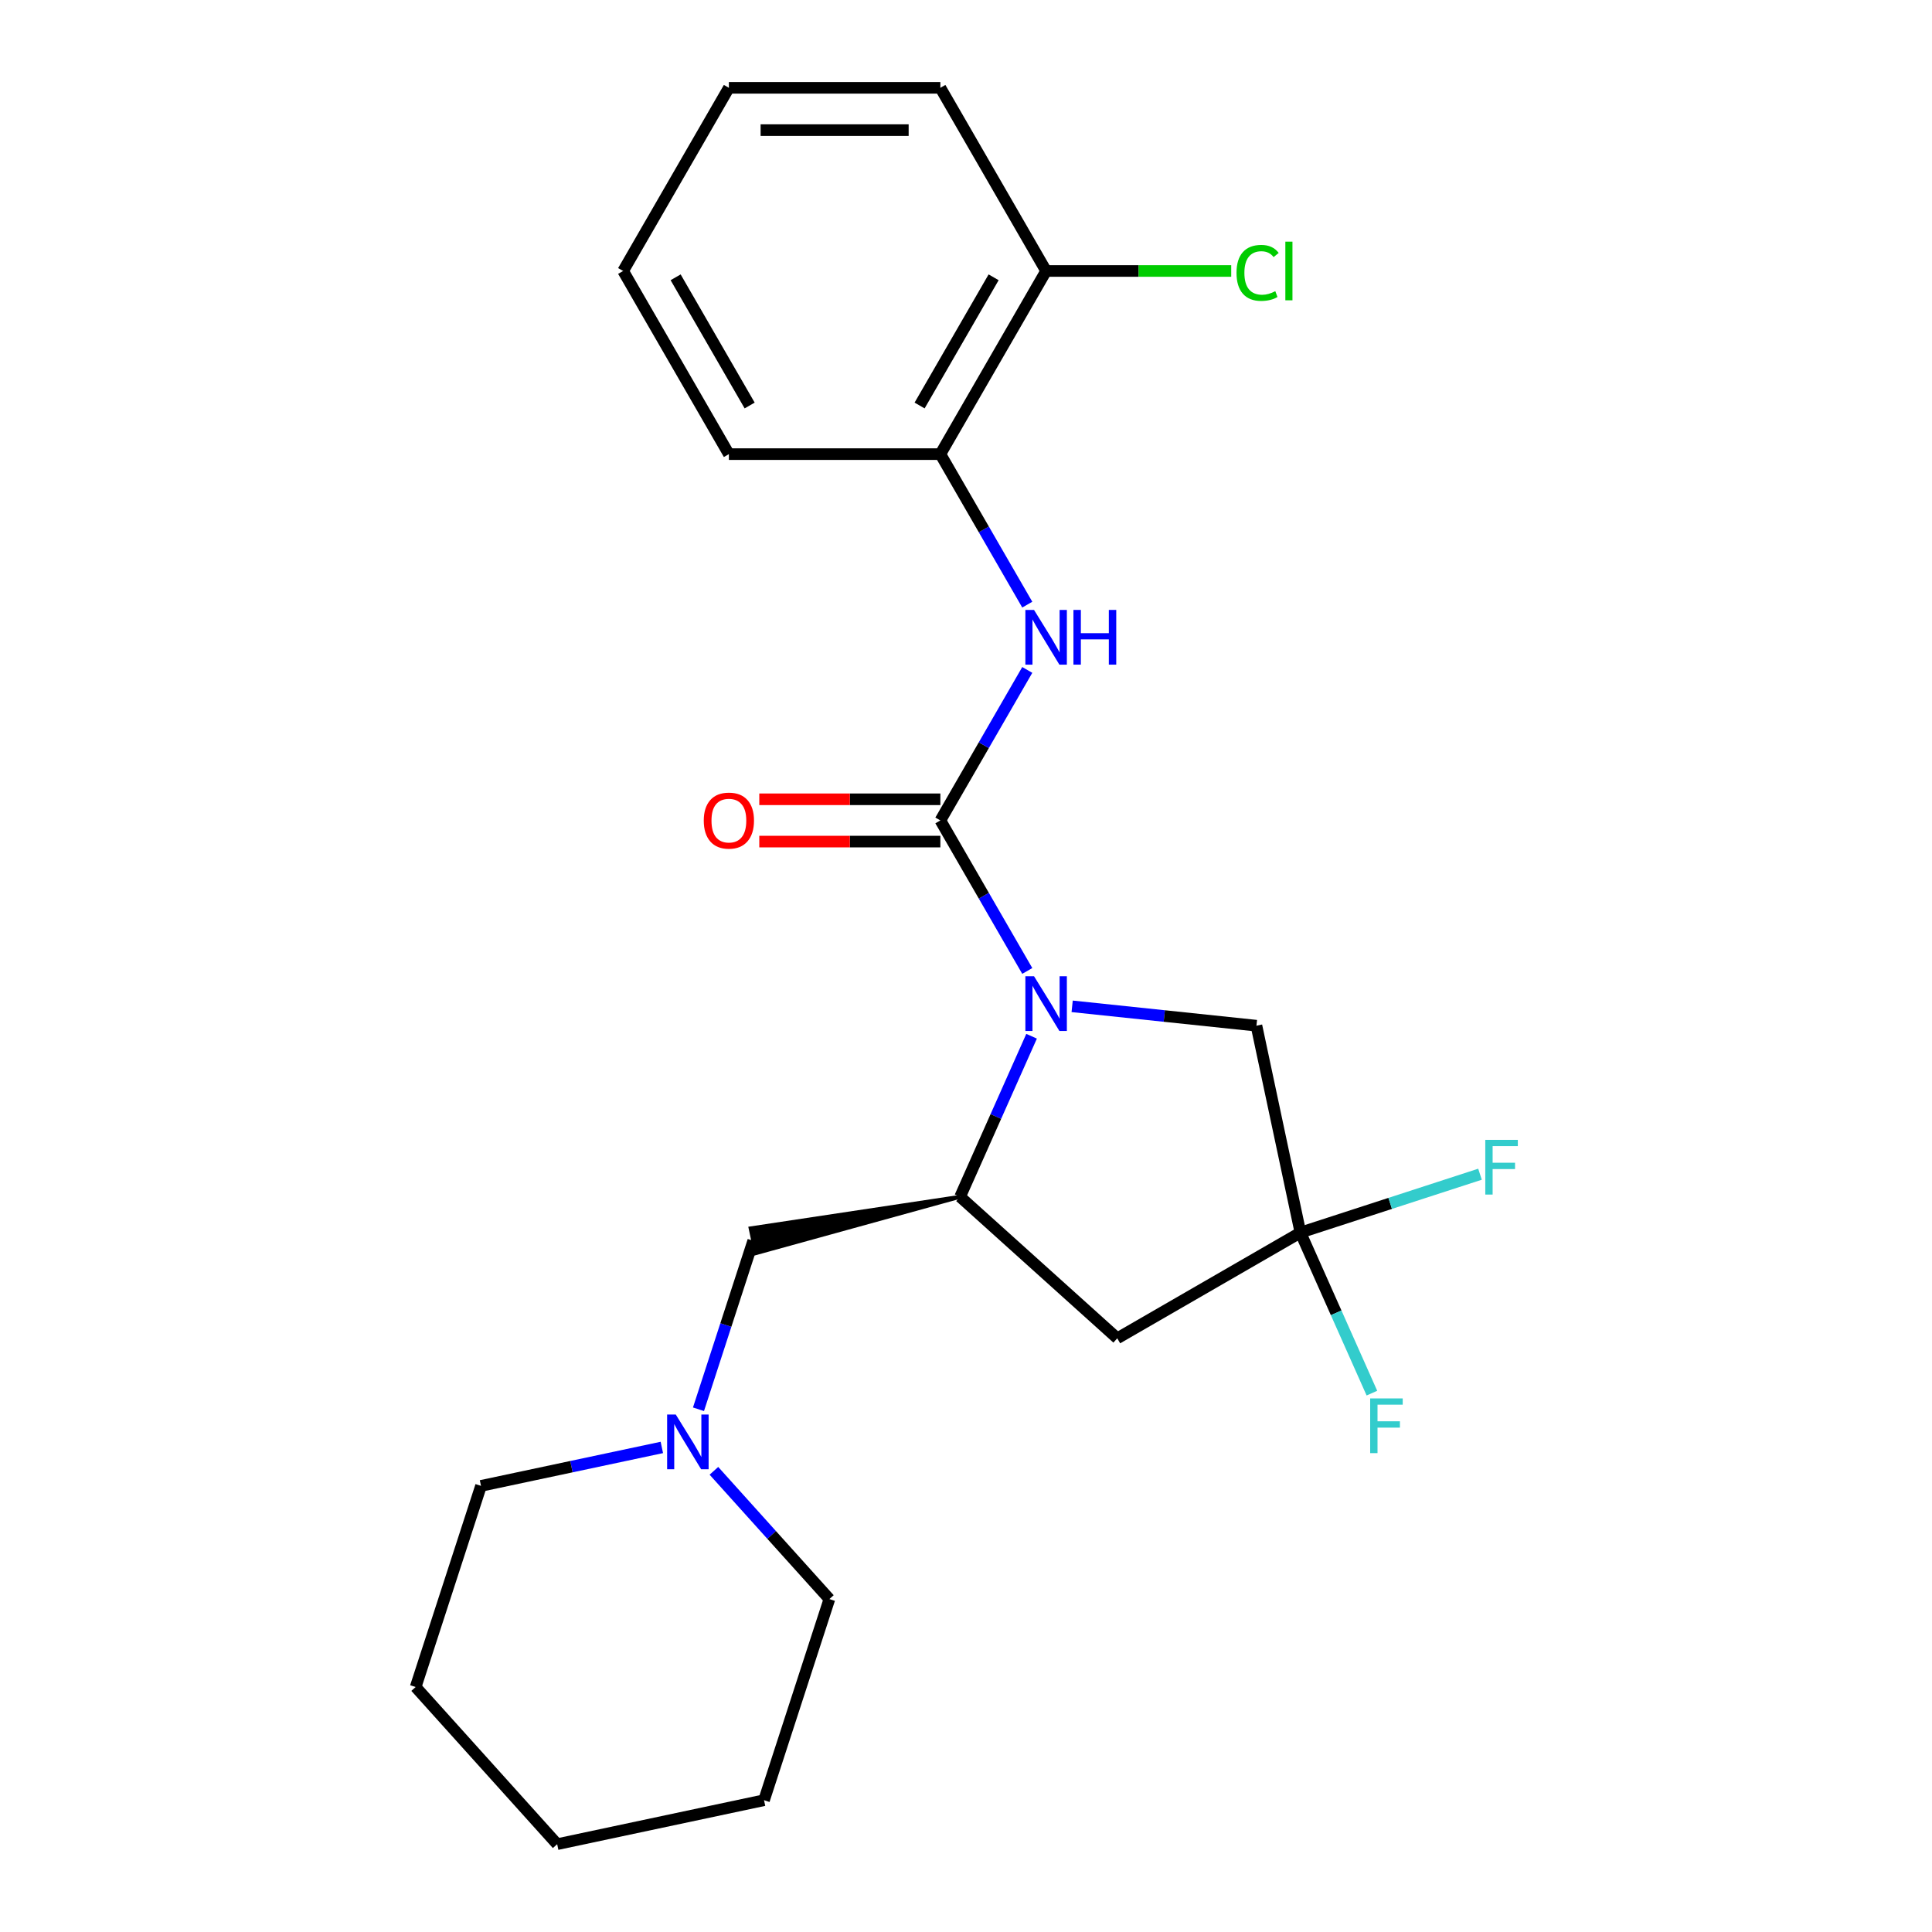 <?xml version='1.0' encoding='iso-8859-1'?>
<svg version='1.1' baseProfile='full'
              xmlns='http://www.w3.org/2000/svg'
                      xmlns:rdkit='http://www.rdkit.org/xml'
                      xmlns:xlink='http://www.w3.org/1999/xlink'
                  xml:space='preserve'
width='1000px' height='1000px' viewBox='0 0 1000 1000'>
<!-- END OF HEADER -->
<rect style='opacity:1.0;fill:#FFFFFF;stroke:none' width='1000' height='1000' x='0' y='0'> </rect>
<path class='bond-0' d='M 531.713,502.561 L 509.224,463.609' style='fill:none;fill-rule:evenodd;stroke:#0000FF;stroke-width:6px;stroke-linecap:butt;stroke-linejoin:miter;stroke-opacity:1' />
<path class='bond-0' d='M 509.224,463.609 L 486.735,424.657' style='fill:none;fill-rule:evenodd;stroke:#000000;stroke-width:6px;stroke-linecap:butt;stroke-linejoin:miter;stroke-opacity:1' />
<path class='bond-1' d='M 533.946,536.354 L 515.445,577.907' style='fill:none;fill-rule:evenodd;stroke:#0000FF;stroke-width:6px;stroke-linecap:butt;stroke-linejoin:miter;stroke-opacity:1' />
<path class='bond-1' d='M 515.445,577.907 L 496.945,619.46' style='fill:none;fill-rule:evenodd;stroke:#000000;stroke-width:6px;stroke-linecap:butt;stroke-linejoin:miter;stroke-opacity:1' />
<path class='bond-5' d='M 554.945,520.874 L 602.64,525.887' style='fill:none;fill-rule:evenodd;stroke:#0000FF;stroke-width:6px;stroke-linecap:butt;stroke-linejoin:miter;stroke-opacity:1' />
<path class='bond-5' d='M 602.64,525.887 L 650.335,530.9' style='fill:none;fill-rule:evenodd;stroke:#000000;stroke-width:6px;stroke-linecap:butt;stroke-linejoin:miter;stroke-opacity:1' />
<path class='bond-3' d='M 486.735,424.657 L 509.224,385.705' style='fill:none;fill-rule:evenodd;stroke:#000000;stroke-width:6px;stroke-linecap:butt;stroke-linejoin:miter;stroke-opacity:1' />
<path class='bond-3' d='M 509.224,385.705 L 531.713,346.753' style='fill:none;fill-rule:evenodd;stroke:#0000FF;stroke-width:6px;stroke-linecap:butt;stroke-linejoin:miter;stroke-opacity:1' />
<path class='bond-9' d='M 486.735,413.71 L 439.871,413.71' style='fill:none;fill-rule:evenodd;stroke:#000000;stroke-width:6px;stroke-linecap:butt;stroke-linejoin:miter;stroke-opacity:1' />
<path class='bond-9' d='M 439.871,413.71 L 393.006,413.71' style='fill:none;fill-rule:evenodd;stroke:#FF0000;stroke-width:6px;stroke-linecap:butt;stroke-linejoin:miter;stroke-opacity:1' />
<path class='bond-9' d='M 486.735,435.604 L 439.871,435.604' style='fill:none;fill-rule:evenodd;stroke:#000000;stroke-width:6px;stroke-linecap:butt;stroke-linejoin:miter;stroke-opacity:1' />
<path class='bond-9' d='M 439.871,435.604 L 393.006,435.604' style='fill:none;fill-rule:evenodd;stroke:#FF0000;stroke-width:6px;stroke-linecap:butt;stroke-linejoin:miter;stroke-opacity:1' />
<path class='bond-4' d='M 496.945,619.46 L 578.294,692.707' style='fill:none;fill-rule:evenodd;stroke:#000000;stroke-width:6px;stroke-linecap:butt;stroke-linejoin:miter;stroke-opacity:1' />
<path class='bond-8' d='M 496.945,619.46 L 388.505,635.795 L 391.236,648.644 Z' style='fill:#000000;fill-rule:evenodd;fill-opacity:1;stroke:#000000;stroke-width:2px;stroke-linecap:butt;stroke-linejoin:miter;stroke-opacity:1;' />
<path class='bond-2' d='M 673.095,637.974 L 650.335,530.9' style='fill:none;fill-rule:evenodd;stroke:#000000;stroke-width:6px;stroke-linecap:butt;stroke-linejoin:miter;stroke-opacity:1' />
<path class='bond-11' d='M 673.095,637.974 L 719.571,622.873' style='fill:none;fill-rule:evenodd;stroke:#000000;stroke-width:6px;stroke-linecap:butt;stroke-linejoin:miter;stroke-opacity:1' />
<path class='bond-11' d='M 719.571,622.873 L 766.047,607.772' style='fill:none;fill-rule:evenodd;stroke:#33CCCC;stroke-width:6px;stroke-linecap:butt;stroke-linejoin:miter;stroke-opacity:1' />
<path class='bond-12' d='M 673.095,637.974 L 691.595,679.527' style='fill:none;fill-rule:evenodd;stroke:#000000;stroke-width:6px;stroke-linecap:butt;stroke-linejoin:miter;stroke-opacity:1' />
<path class='bond-12' d='M 691.595,679.527 L 710.096,721.08' style='fill:none;fill-rule:evenodd;stroke:#33CCCC;stroke-width:6px;stroke-linecap:butt;stroke-linejoin:miter;stroke-opacity:1' />
<path class='bond-23' d='M 673.095,637.974 L 578.294,692.707' style='fill:none;fill-rule:evenodd;stroke:#000000;stroke-width:6px;stroke-linecap:butt;stroke-linejoin:miter;stroke-opacity:1' />
<path class='bond-7' d='M 531.713,312.96 L 509.224,274.008' style='fill:none;fill-rule:evenodd;stroke:#0000FF;stroke-width:6px;stroke-linecap:butt;stroke-linejoin:miter;stroke-opacity:1' />
<path class='bond-7' d='M 509.224,274.008 L 486.735,235.056' style='fill:none;fill-rule:evenodd;stroke:#000000;stroke-width:6px;stroke-linecap:butt;stroke-linejoin:miter;stroke-opacity:1' />
<path class='bond-6' d='M 361.533,729.431 L 375.702,685.825' style='fill:none;fill-rule:evenodd;stroke:#0000FF;stroke-width:6px;stroke-linecap:butt;stroke-linejoin:miter;stroke-opacity:1' />
<path class='bond-6' d='M 375.702,685.825 L 389.87,642.219' style='fill:none;fill-rule:evenodd;stroke:#000000;stroke-width:6px;stroke-linecap:butt;stroke-linejoin:miter;stroke-opacity:1' />
<path class='bond-14' d='M 342.567,749.193 L 295.768,759.14' style='fill:none;fill-rule:evenodd;stroke:#0000FF;stroke-width:6px;stroke-linecap:butt;stroke-linejoin:miter;stroke-opacity:1' />
<path class='bond-14' d='M 295.768,759.14 L 248.969,769.087' style='fill:none;fill-rule:evenodd;stroke:#000000;stroke-width:6px;stroke-linecap:butt;stroke-linejoin:miter;stroke-opacity:1' />
<path class='bond-15' d='M 369.52,761.295 L 399.405,794.486' style='fill:none;fill-rule:evenodd;stroke:#0000FF;stroke-width:6px;stroke-linecap:butt;stroke-linejoin:miter;stroke-opacity:1' />
<path class='bond-15' d='M 399.405,794.486 L 429.291,827.677' style='fill:none;fill-rule:evenodd;stroke:#000000;stroke-width:6px;stroke-linecap:butt;stroke-linejoin:miter;stroke-opacity:1' />
<path class='bond-10' d='M 486.735,235.056 L 541.469,140.255' style='fill:none;fill-rule:evenodd;stroke:#000000;stroke-width:6px;stroke-linecap:butt;stroke-linejoin:miter;stroke-opacity:1' />
<path class='bond-10' d='M 475.985,209.889 L 514.298,143.529' style='fill:none;fill-rule:evenodd;stroke:#000000;stroke-width:6px;stroke-linecap:butt;stroke-linejoin:miter;stroke-opacity:1' />
<path class='bond-16' d='M 486.735,235.056 L 377.269,235.056' style='fill:none;fill-rule:evenodd;stroke:#000000;stroke-width:6px;stroke-linecap:butt;stroke-linejoin:miter;stroke-opacity:1' />
<path class='bond-13' d='M 541.469,140.255 L 589.373,140.255' style='fill:none;fill-rule:evenodd;stroke:#000000;stroke-width:6px;stroke-linecap:butt;stroke-linejoin:miter;stroke-opacity:1' />
<path class='bond-13' d='M 589.373,140.255 L 637.278,140.255' style='fill:none;fill-rule:evenodd;stroke:#00CC00;stroke-width:6px;stroke-linecap:butt;stroke-linejoin:miter;stroke-opacity:1' />
<path class='bond-17' d='M 541.469,140.255 L 486.735,45.455' style='fill:none;fill-rule:evenodd;stroke:#000000;stroke-width:6px;stroke-linecap:butt;stroke-linejoin:miter;stroke-opacity:1' />
<path class='bond-19' d='M 248.969,769.087 L 215.142,873.196' style='fill:none;fill-rule:evenodd;stroke:#000000;stroke-width:6px;stroke-linecap:butt;stroke-linejoin:miter;stroke-opacity:1' />
<path class='bond-18' d='M 429.291,827.677 L 395.464,931.786' style='fill:none;fill-rule:evenodd;stroke:#000000;stroke-width:6px;stroke-linecap:butt;stroke-linejoin:miter;stroke-opacity:1' />
<path class='bond-20' d='M 377.269,235.056 L 322.536,140.255' style='fill:none;fill-rule:evenodd;stroke:#000000;stroke-width:6px;stroke-linecap:butt;stroke-linejoin:miter;stroke-opacity:1' />
<path class='bond-20' d='M 388.019,209.889 L 349.706,143.529' style='fill:none;fill-rule:evenodd;stroke:#000000;stroke-width:6px;stroke-linecap:butt;stroke-linejoin:miter;stroke-opacity:1' />
<path class='bond-25' d='M 486.735,45.455 L 377.269,45.455' style='fill:none;fill-rule:evenodd;stroke:#000000;stroke-width:6px;stroke-linecap:butt;stroke-linejoin:miter;stroke-opacity:1' />
<path class='bond-25' d='M 470.315,67.348 L 393.689,67.348' style='fill:none;fill-rule:evenodd;stroke:#000000;stroke-width:6px;stroke-linecap:butt;stroke-linejoin:miter;stroke-opacity:1' />
<path class='bond-22' d='M 395.464,931.786 L 288.39,954.545' style='fill:none;fill-rule:evenodd;stroke:#000000;stroke-width:6px;stroke-linecap:butt;stroke-linejoin:miter;stroke-opacity:1' />
<path class='bond-24' d='M 215.142,873.196 L 288.39,954.545' style='fill:none;fill-rule:evenodd;stroke:#000000;stroke-width:6px;stroke-linecap:butt;stroke-linejoin:miter;stroke-opacity:1' />
<path class='bond-21' d='M 322.536,140.255 L 377.269,45.455' style='fill:none;fill-rule:evenodd;stroke:#000000;stroke-width:6px;stroke-linecap:butt;stroke-linejoin:miter;stroke-opacity:1' />
<path  class='atom-0' d='M 535.209 505.298
L 544.489 520.298
Q 545.409 521.778, 546.889 524.458
Q 548.369 527.138, 548.449 527.298
L 548.449 505.298
L 552.209 505.298
L 552.209 533.618
L 548.329 533.618
L 538.369 517.218
Q 537.209 515.298, 535.969 513.098
Q 534.769 510.898, 534.409 510.218
L 534.409 533.618
L 530.729 533.618
L 530.729 505.298
L 535.209 505.298
' fill='#0000FF'/>
<path  class='atom-4' d='M 535.209 315.696
L 544.489 330.696
Q 545.409 332.176, 546.889 334.856
Q 548.369 337.536, 548.449 337.696
L 548.449 315.696
L 552.209 315.696
L 552.209 344.016
L 548.329 344.016
L 538.369 327.616
Q 537.209 325.696, 535.969 323.496
Q 534.769 321.296, 534.409 320.616
L 534.409 344.016
L 530.729 344.016
L 530.729 315.696
L 535.209 315.696
' fill='#0000FF'/>
<path  class='atom-4' d='M 555.609 315.696
L 559.449 315.696
L 559.449 327.736
L 573.929 327.736
L 573.929 315.696
L 577.769 315.696
L 577.769 344.016
L 573.929 344.016
L 573.929 330.936
L 559.449 330.936
L 559.449 344.016
L 555.609 344.016
L 555.609 315.696
' fill='#0000FF'/>
<path  class='atom-7' d='M 349.783 732.168
L 359.063 747.168
Q 359.983 748.648, 361.463 751.328
Q 362.943 754.008, 363.023 754.168
L 363.023 732.168
L 366.783 732.168
L 366.783 760.488
L 362.903 760.488
L 352.943 744.088
Q 351.783 742.168, 350.543 739.968
Q 349.343 737.768, 348.983 737.088
L 348.983 760.488
L 345.303 760.488
L 345.303 732.168
L 349.783 732.168
' fill='#0000FF'/>
<path  class='atom-10' d='M 364.269 424.737
Q 364.269 417.937, 367.629 414.137
Q 370.989 410.337, 377.269 410.337
Q 383.549 410.337, 386.909 414.137
Q 390.269 417.937, 390.269 424.737
Q 390.269 431.617, 386.869 435.537
Q 383.469 439.417, 377.269 439.417
Q 371.029 439.417, 367.629 435.537
Q 364.269 431.657, 364.269 424.737
M 377.269 436.217
Q 381.589 436.217, 383.909 433.337
Q 386.269 430.417, 386.269 424.737
Q 386.269 419.177, 383.909 416.377
Q 381.589 413.537, 377.269 413.537
Q 372.949 413.537, 370.589 416.337
Q 368.269 419.137, 368.269 424.737
Q 368.269 430.457, 370.589 433.337
Q 372.949 436.217, 377.269 436.217
' fill='#FF0000'/>
<path  class='atom-12' d='M 768.783 589.987
L 785.623 589.987
L 785.623 593.227
L 772.583 593.227
L 772.583 601.827
L 784.183 601.827
L 784.183 605.107
L 772.583 605.107
L 772.583 618.307
L 768.783 618.307
L 768.783 589.987
' fill='#33CCCC'/>
<path  class='atom-13' d='M 709.199 723.817
L 726.039 723.817
L 726.039 727.057
L 712.999 727.057
L 712.999 735.657
L 724.599 735.657
L 724.599 738.937
L 712.999 738.937
L 712.999 752.137
L 709.199 752.137
L 709.199 723.817
' fill='#33CCCC'/>
<path  class='atom-14' d='M 640.015 141.235
Q 640.015 134.195, 643.295 130.515
Q 646.615 126.795, 652.895 126.795
Q 658.735 126.795, 661.855 130.915
L 659.215 133.075
Q 656.935 130.075, 652.895 130.075
Q 648.615 130.075, 646.335 132.955
Q 644.095 135.795, 644.095 141.235
Q 644.095 146.835, 646.415 149.715
Q 648.775 152.595, 653.335 152.595
Q 656.455 152.595, 660.095 150.715
L 661.215 153.715
Q 659.735 154.675, 657.495 155.235
Q 655.255 155.795, 652.775 155.795
Q 646.615 155.795, 643.295 152.035
Q 640.015 148.275, 640.015 141.235
' fill='#00CC00'/>
<path  class='atom-14' d='M 665.295 125.075
L 668.975 125.075
L 668.975 155.435
L 665.295 155.435
L 665.295 125.075
' fill='#00CC00'/>
</svg>
